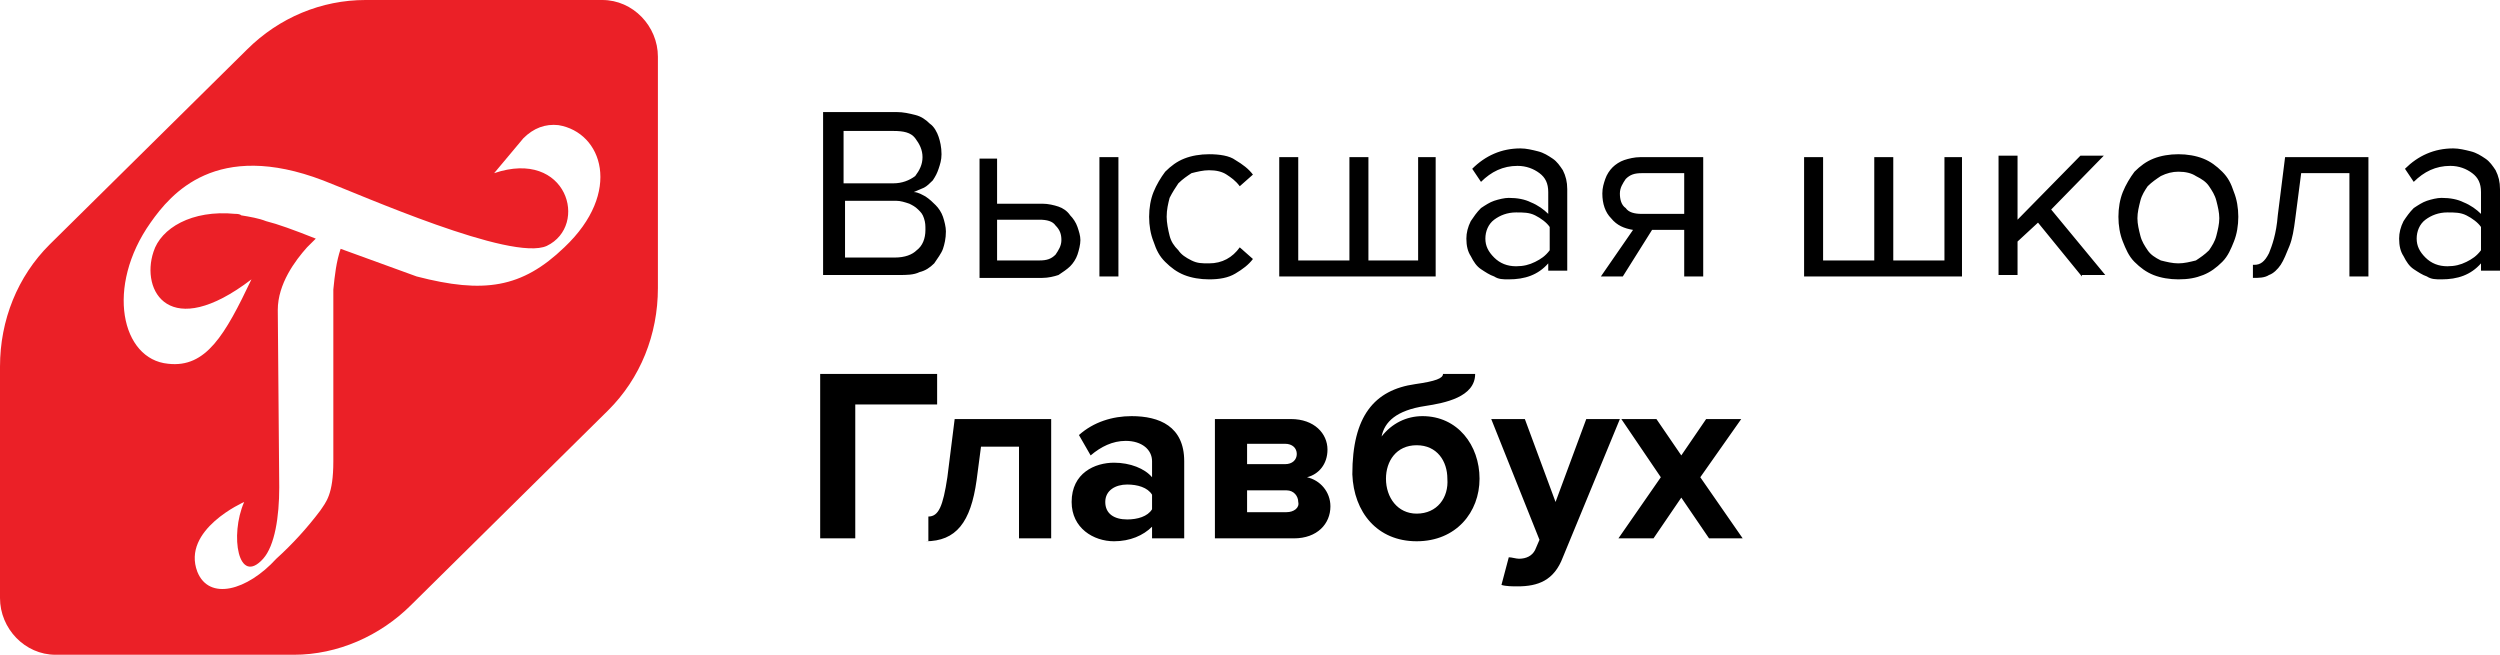 <svg width="168" height="44" viewBox="0 0 168 44" fill="none" xmlns="http://www.w3.org/2000/svg">
<path d="M55.312 18.578V7.529H60.224C60.716 7.529 61.109 7.627 61.502 7.724C61.895 7.822 62.189 8.018 62.484 8.311C62.779 8.507 62.975 8.898 63.074 9.191C63.172 9.484 63.27 9.876 63.27 10.364C63.27 10.755 63.172 11.049 63.074 11.342C62.975 11.636 62.877 11.831 62.681 12.124C62.484 12.32 62.288 12.515 62.091 12.613C61.895 12.711 61.6 12.809 61.404 12.907C61.698 12.907 61.993 13.102 62.189 13.2C62.484 13.396 62.681 13.591 62.877 13.787C63.074 13.982 63.27 14.275 63.368 14.569C63.467 14.862 63.565 15.253 63.565 15.547C63.565 16.035 63.467 16.427 63.368 16.72C63.27 17.013 62.975 17.404 62.779 17.698C62.484 17.991 62.19 18.187 61.797 18.284C61.404 18.48 60.912 18.48 60.421 18.48H55.312V18.578ZM60.028 12.32C60.617 12.32 61.109 12.124 61.502 11.831C61.797 11.44 61.993 11.049 61.993 10.56C61.993 10.071 61.797 9.68 61.502 9.289C61.207 8.898 60.716 8.8 60.028 8.8H56.688V12.32H60.028ZM60.126 17.307C60.814 17.307 61.305 17.111 61.6 16.818C61.993 16.524 62.189 16.035 62.189 15.449C62.189 15.155 62.189 14.96 62.091 14.667C61.993 14.373 61.895 14.275 61.698 14.08C61.502 13.884 61.305 13.787 61.109 13.689C60.814 13.591 60.519 13.493 60.224 13.493H56.786V17.307H60.126ZM67.004 10.56V13.689H70.049C70.442 13.689 70.835 13.787 71.13 13.884C71.424 13.982 71.719 14.178 71.916 14.471C72.112 14.667 72.309 14.96 72.407 15.253C72.505 15.547 72.603 15.84 72.603 16.133C72.603 16.427 72.505 16.818 72.407 17.111C72.309 17.404 72.112 17.698 71.916 17.893C71.719 18.089 71.424 18.284 71.13 18.48C70.835 18.578 70.442 18.675 70.049 18.675H65.825V10.658H67.004V10.56ZM67.004 14.764V17.502H69.853C70.344 17.502 70.639 17.404 70.933 17.111C71.13 16.818 71.326 16.524 71.326 16.133C71.326 15.742 71.228 15.449 70.933 15.155C70.737 14.862 70.344 14.764 69.853 14.764H67.004ZM73.881 18.578V10.56H75.158V18.578H73.881ZM81.249 18.773C80.66 18.773 80.07 18.675 79.579 18.48C79.088 18.284 78.695 17.991 78.302 17.6C77.909 17.209 77.712 16.818 77.516 16.231C77.319 15.742 77.221 15.155 77.221 14.569C77.221 13.982 77.319 13.396 77.516 12.907C77.712 12.418 78.007 11.929 78.302 11.538C78.695 11.147 79.088 10.853 79.579 10.658C80.07 10.462 80.66 10.364 81.249 10.364C81.937 10.364 82.624 10.462 83.017 10.755C83.509 11.049 83.902 11.342 84.197 11.733L83.312 12.515C83.017 12.124 82.723 11.929 82.428 11.733C82.133 11.538 81.74 11.44 81.249 11.44C80.856 11.44 80.463 11.538 80.07 11.636C79.775 11.831 79.481 12.027 79.186 12.32C78.989 12.613 78.793 12.907 78.597 13.298C78.498 13.689 78.4 14.08 78.4 14.569C78.4 14.96 78.498 15.449 78.597 15.84C78.695 16.231 78.891 16.524 79.186 16.818C79.382 17.111 79.677 17.307 80.07 17.502C80.463 17.698 80.758 17.698 81.249 17.698C82.133 17.698 82.821 17.307 83.312 16.622L84.197 17.404C83.902 17.796 83.509 18.089 83.017 18.382C82.526 18.675 81.937 18.773 81.249 18.773ZM96.477 10.56V18.578H85.965V10.56H87.242V17.502H90.681V10.56H91.958V17.502H95.298V10.56H96.477ZM104.042 18.578V17.698C103.354 18.48 102.47 18.773 101.389 18.773C100.996 18.773 100.702 18.773 100.407 18.578C100.112 18.48 99.817 18.284 99.523 18.089C99.228 17.893 99.032 17.6 98.835 17.209C98.639 16.916 98.54 16.524 98.54 16.035C98.54 15.644 98.639 15.253 98.835 14.862C99.032 14.569 99.228 14.275 99.523 13.982C99.817 13.787 100.112 13.591 100.407 13.493C100.702 13.396 101.095 13.298 101.389 13.298C101.979 13.298 102.47 13.396 102.863 13.591C103.354 13.787 103.747 14.08 104.042 14.373V12.907C104.042 12.32 103.846 11.929 103.453 11.636C103.06 11.342 102.568 11.147 101.979 11.147C100.996 11.147 100.211 11.538 99.523 12.222L98.933 11.342C99.817 10.462 100.898 9.973 102.175 9.973C102.568 9.973 102.961 10.071 103.354 10.169C103.747 10.267 104.042 10.462 104.337 10.658C104.632 10.853 104.828 11.147 105.025 11.44C105.221 11.831 105.319 12.222 105.319 12.711V18.187H104.042V18.578ZM101.881 17.893C102.372 17.893 102.765 17.796 103.158 17.6C103.551 17.404 103.846 17.209 104.14 16.818V15.253C103.944 14.96 103.551 14.667 103.158 14.471C102.765 14.275 102.372 14.275 101.881 14.275C101.291 14.275 100.8 14.471 100.407 14.764C100.014 15.058 99.817 15.547 99.817 16.035C99.817 16.524 100.014 16.916 100.407 17.307C100.8 17.698 101.291 17.893 101.881 17.893ZM107.579 18.578L109.74 15.449C109.151 15.351 108.66 15.155 108.267 14.667C107.874 14.275 107.677 13.689 107.677 13.004C107.677 12.613 107.775 12.32 107.874 12.027C107.972 11.733 108.168 11.44 108.365 11.244C108.561 11.049 108.856 10.853 109.151 10.755C109.446 10.658 109.839 10.56 110.232 10.56H114.456V18.578H113.179V15.449H111.018L109.053 18.578H107.579ZM113.179 14.373V11.636H110.33C109.839 11.636 109.544 11.733 109.249 12.027C109.053 12.32 108.856 12.613 108.856 13.004C108.856 13.396 108.954 13.787 109.249 13.982C109.446 14.275 109.839 14.373 110.33 14.373H113.179ZM131.846 10.56V18.578H121.235V10.56H122.512V17.502H125.951V10.56H127.228V17.502H130.667V10.56H131.846ZM139.902 18.578L136.954 14.96L135.579 16.231V18.48H134.302V10.462H135.579V14.764L139.803 10.462H141.375L137.839 14.08L141.474 18.48H139.902V18.578ZM146.386 18.773C145.796 18.773 145.207 18.675 144.716 18.48C144.225 18.284 143.832 17.991 143.439 17.6C143.046 17.209 142.849 16.72 142.653 16.231C142.456 15.742 142.358 15.155 142.358 14.569C142.358 13.982 142.456 13.396 142.653 12.907C142.849 12.418 143.144 11.929 143.439 11.538C143.832 11.147 144.225 10.853 144.716 10.658C145.207 10.462 145.796 10.364 146.386 10.364C146.975 10.364 147.565 10.462 148.056 10.658C148.547 10.853 148.94 11.147 149.333 11.538C149.726 11.929 149.923 12.32 150.119 12.907C150.316 13.396 150.414 13.982 150.414 14.569C150.414 15.155 150.316 15.742 150.119 16.231C149.923 16.72 149.726 17.209 149.333 17.6C148.94 17.991 148.547 18.284 148.056 18.48C147.565 18.675 147.074 18.773 146.386 18.773ZM146.386 17.698C146.779 17.698 147.172 17.6 147.565 17.502C147.86 17.307 148.154 17.111 148.449 16.818C148.646 16.524 148.842 16.231 148.94 15.84C149.039 15.449 149.137 15.058 149.137 14.667C149.137 14.275 149.039 13.884 148.94 13.493C148.842 13.102 148.646 12.809 148.449 12.515C148.253 12.222 147.958 12.027 147.565 11.831C147.27 11.636 146.877 11.538 146.386 11.538C145.993 11.538 145.6 11.636 145.207 11.831C144.912 12.027 144.618 12.222 144.323 12.515C144.126 12.809 143.93 13.102 143.832 13.493C143.733 13.884 143.635 14.275 143.635 14.667C143.635 15.058 143.733 15.449 143.832 15.84C143.93 16.231 144.126 16.524 144.323 16.818C144.519 17.111 144.814 17.307 145.207 17.502C145.6 17.6 145.993 17.698 146.386 17.698ZM151.495 17.796C151.888 17.796 152.182 17.6 152.477 17.013C152.674 16.524 152.968 15.742 153.067 14.471L153.558 10.56H159.158V18.578H157.881V11.636H154.639L154.246 14.667C154.147 15.449 154.049 16.035 153.853 16.524C153.656 17.013 153.46 17.502 153.263 17.796C153.067 18.089 152.772 18.382 152.477 18.48C152.182 18.675 151.789 18.675 151.396 18.675V17.796H151.495ZM166.723 18.578V17.698C166.035 18.48 165.151 18.773 164.07 18.773C163.677 18.773 163.382 18.773 163.088 18.578C162.793 18.48 162.498 18.284 162.203 18.089C161.909 17.893 161.712 17.6 161.516 17.209C161.319 16.916 161.221 16.524 161.221 16.035C161.221 15.644 161.319 15.253 161.516 14.862C161.712 14.569 161.909 14.275 162.203 13.982C162.498 13.787 162.793 13.591 163.088 13.493C163.382 13.396 163.775 13.298 164.07 13.298C164.66 13.298 165.151 13.396 165.544 13.591C166.035 13.787 166.428 14.08 166.723 14.373V12.907C166.723 12.32 166.526 11.929 166.133 11.636C165.74 11.342 165.249 11.147 164.66 11.147C163.677 11.147 162.891 11.538 162.203 12.222L161.614 11.342C162.498 10.462 163.579 9.973 164.856 9.973C165.249 9.973 165.642 10.071 166.035 10.169C166.428 10.267 166.723 10.462 167.018 10.658C167.312 10.853 167.509 11.147 167.705 11.44C167.902 11.831 168 12.222 168 12.711V18.187H166.723V18.578ZM164.463 17.893C164.954 17.893 165.347 17.796 165.74 17.6C166.133 17.404 166.428 17.209 166.723 16.818V15.253C166.526 14.96 166.133 14.667 165.74 14.471C165.347 14.275 164.954 14.275 164.463 14.275C163.874 14.275 163.382 14.471 162.989 14.764C162.596 15.058 162.4 15.547 162.4 16.035C162.4 16.524 162.596 16.916 162.989 17.307C163.382 17.698 163.874 17.893 164.463 17.893Z" fill="black"/>
<path d="M57.474 36.178V27.182H62.975V25.129H55.116V36.178H57.474ZM62.19 36.373C64.253 36.373 65.235 35.102 65.628 32.267L65.923 30.018H68.477V36.178H70.639V28.16H64.154L63.663 32.071C63.368 34.027 63.074 34.711 62.386 34.711V36.373H62.19ZM79.579 36.178V30.995C79.579 28.649 77.909 27.964 76.042 27.964C74.765 27.964 73.488 28.355 72.505 29.235L73.291 30.604C73.979 30.018 74.765 29.627 75.649 29.627C76.73 29.627 77.418 30.213 77.418 30.995V32.071C76.926 31.484 75.944 31.093 74.863 31.093C73.586 31.093 72.014 31.778 72.014 33.733C72.014 35.493 73.488 36.373 74.863 36.373C75.944 36.373 76.828 35.982 77.418 35.395V36.178H79.579ZM75.747 34.907C74.863 34.907 74.274 34.516 74.274 33.733C74.274 32.951 74.962 32.56 75.747 32.56C76.435 32.56 77.123 32.755 77.418 33.244V34.222C77.123 34.711 76.435 34.907 75.747 34.907ZM86.947 36.178C88.519 36.178 89.404 35.2 89.404 34.027C89.404 33.049 88.716 32.267 87.832 32.071C88.618 31.875 89.207 31.191 89.207 30.213C89.207 29.138 88.323 28.16 86.751 28.16H81.642V36.178H86.947ZM86.456 34.418H83.804V32.951H86.456C86.947 32.951 87.242 33.342 87.242 33.733C87.34 34.124 86.947 34.418 86.456 34.418ZM86.358 31.191H83.804V29.822H86.358C86.849 29.822 87.144 30.116 87.144 30.507C87.144 30.898 86.849 31.191 86.358 31.191ZM95.2 34.516C93.923 34.516 93.137 33.44 93.137 32.169C93.137 30.995 93.825 29.92 95.2 29.92C96.576 29.92 97.263 30.995 97.263 32.169C97.362 33.44 96.576 34.516 95.2 34.516ZM95.2 36.373C97.853 36.373 99.425 34.418 99.425 32.169C99.425 29.92 97.951 27.964 95.593 27.964C94.512 27.964 93.53 28.453 92.842 29.333C93.039 28.355 93.825 27.573 95.79 27.28C97.067 27.084 99.13 26.693 99.13 25.129H96.969C96.969 25.422 96.477 25.618 95.102 25.813C92.351 26.204 90.877 27.964 90.877 31.875C90.975 34.418 92.547 36.373 95.2 36.373ZM100.898 39.307C101.193 39.404 101.684 39.404 101.979 39.404C103.354 39.404 104.435 39.013 105.025 37.449L108.856 28.16H106.597L104.533 33.733L102.47 28.16H100.211L103.453 36.276L103.158 36.96C102.961 37.351 102.568 37.547 102.077 37.547C101.881 37.547 101.586 37.449 101.39 37.449L100.898 39.307ZM117.109 36.178L114.26 32.071L117.011 28.16H114.653L112.983 30.604L111.312 28.16H108.954L111.607 32.071L108.758 36.178H111.116L112.983 33.44L114.849 36.178H117.109Z" fill="black"/>
<path d="M24.561 0H40.477C42.54 0 44.211 1.76 44.211 3.813V19.36C44.211 22.489 43.032 25.422 40.87 27.573L27.607 40.675C25.544 42.729 22.695 44 19.747 44H3.733C1.67 44 0 42.24 0 40.187V24.64C0 21.511 1.179 18.578 3.34 16.427L16.604 3.324C18.765 1.173 21.614 0 24.561 0ZM21.221 16.036L20.632 16.622C19.846 17.502 18.667 19.067 18.667 20.827L18.765 32.756C18.765 34.711 18.47 36.667 17.684 37.547C16.014 39.404 15.425 35.982 16.407 33.733C16.407 33.733 12.182 35.591 13.263 38.427C14.049 40.382 16.604 39.698 18.568 37.547C19.649 36.569 20.632 35.493 21.516 34.32C21.909 33.733 22.4 33.245 22.4 30.996V19.458C22.498 18.48 22.596 17.6 22.891 16.72L28 18.578C32.519 19.751 35.074 19.36 37.923 16.622C41.853 12.907 40.477 8.898 37.53 8.409C36.646 8.311 35.86 8.604 35.172 9.289C34.681 9.876 33.207 11.636 33.207 11.636C38.119 9.973 39.593 15.156 36.744 16.524C34.386 17.6 24.267 13.102 21.712 12.124C14.54 9.387 11.495 13.004 10.119 14.96C7.074 19.262 8.154 24.151 11.298 24.444C13.853 24.738 15.13 22.489 16.898 18.773C11.396 22.978 9.432 19.555 10.316 16.916C10.807 15.351 12.87 14.08 15.818 14.373C15.916 14.373 16.112 14.373 16.21 14.471C16.8 14.569 17.39 14.667 17.881 14.862C18.667 15.058 19.747 15.449 21.221 16.036Z" fill="#EB2027"/>
</svg>
